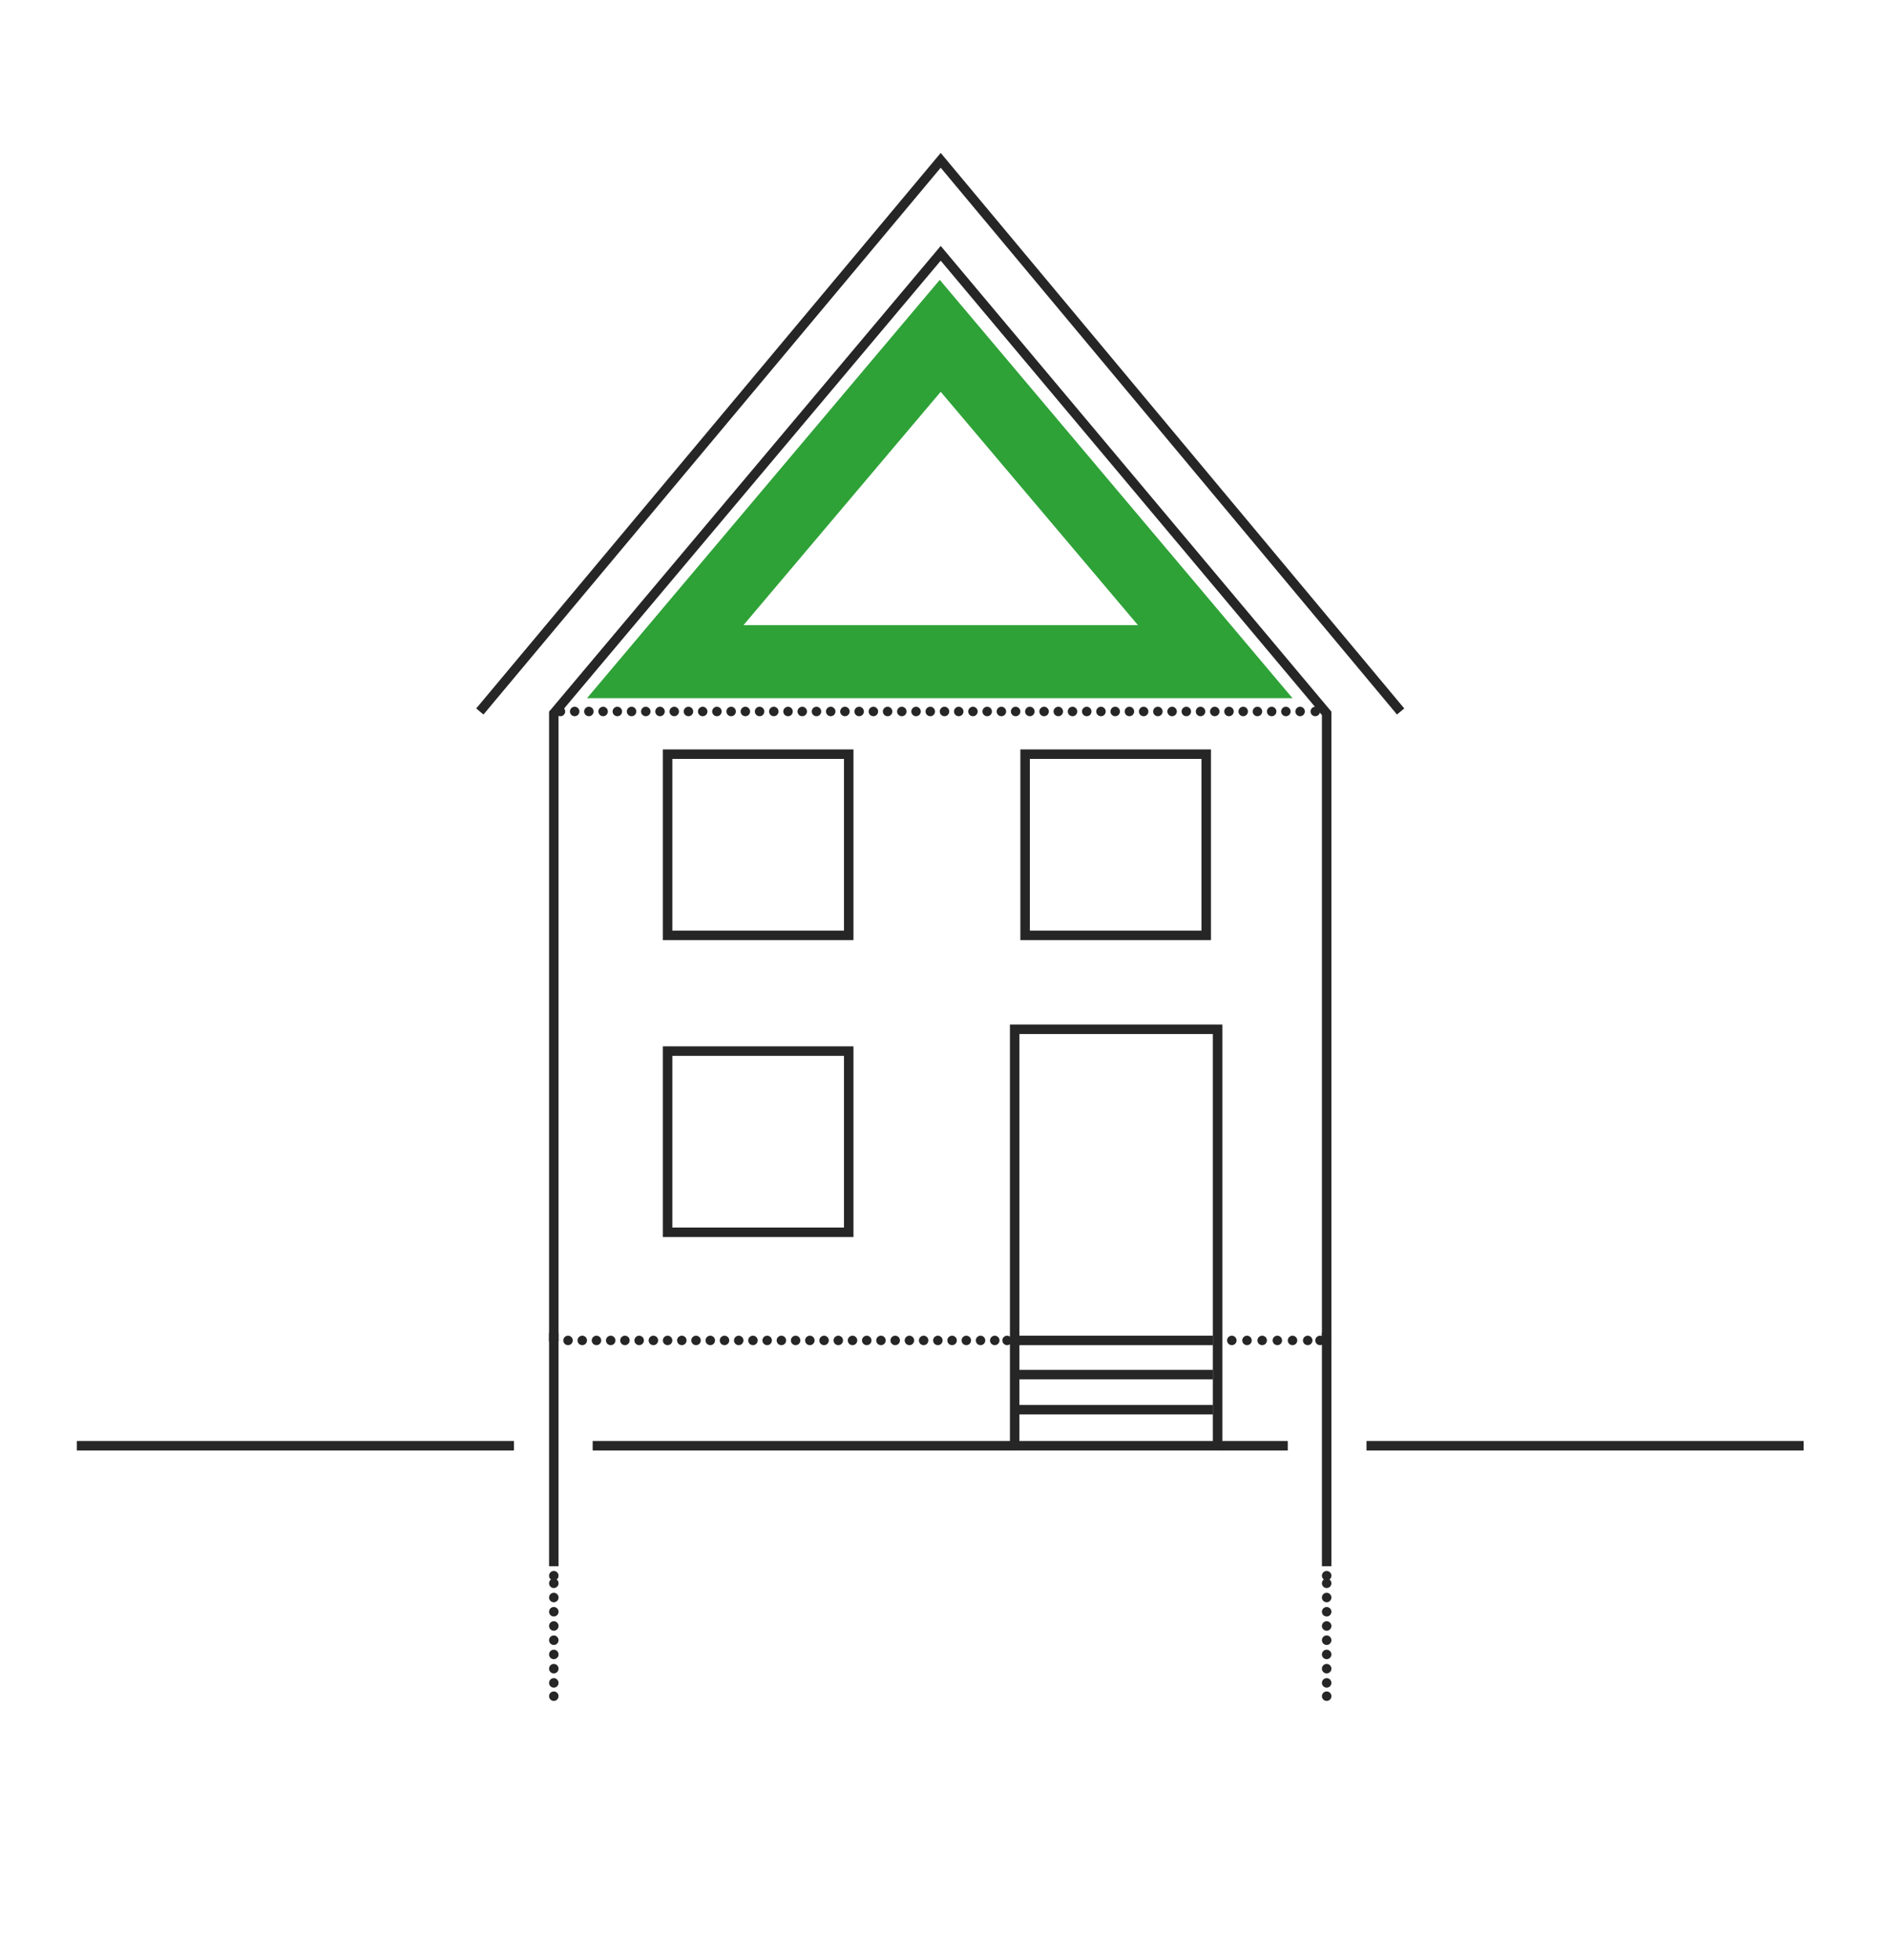 <?xml version="1.0" encoding="UTF-8"?>
<svg xmlns="http://www.w3.org/2000/svg" version="1.1" viewBox="0 0 199.2 206.6">
  <defs>
    <style>
      #appli-combles .cls-1, #appli-combles .cls-2, #appli-combles .cls-3, #appli-combles .cls-4, #appli-combles .cls-5, #appli-combles .cls-6 {
        fill: none;
        stroke: #262626;
      }

      #appli-combles .cls-1, #appli-combles .cls-2, #appli-combles .cls-3, #appli-combles .cls-4, #appli-combles .cls-6 {
        stroke-linecap: round;
        stroke-linejoin: round;
      }

      #appli-combles .cls-2 {
        stroke-dasharray: 0 1.5;
      }

      #appli-combles .cls-3 {
        stroke-dasharray: 0 1.5;
      }

      #appli-combles .cls-4 {
        stroke-dasharray: 0 1.5;
      }

      #appli-combles .cls-5 {
        stroke-miterlimit: 10;
      }

      #appli-combles .cls-7 {
        fill: #fff;
      }

      #appli-combles .cls-8 {
        fill: #2ea237;
      }

      #appli-combles .cls-6 {
        stroke-dasharray: 0 1.6;
      }
    </style>
  </defs>
  <!-- Generator: Adobe Illustrator 28.7.1, SVG Export Plug-In . SVG Version: 1.2.0 Build 142)  -->
  <g id="appli-combles">
    <g id="Calque_6">
      <polyline class="cls-5" points="139.9 141.3 139.9 75.2 99.2 26.7 58.4 75.2 58.4 141.3"/>
      <line class="cls-4" x1="58.4" y1="166.9" x2="58.4" y2="178.4"/>
      <path class="cls-1" d="M58.4,178.8h0M58.4,166.1h0"/>
      <line class="cls-4" x1="139.9" y1="166.9" x2="139.9" y2="178.4"/>
      <path class="cls-1" d="M139.9,178.8h0M139.9,166.1h0"/>
      <rect class="cls-7" x="108.1" y="79.5" width="19.1" height="19.1"/>
      <rect class="cls-5" x="108.1" y="79.5" width="19.1" height="19.1"/>
      <rect class="cls-7" x="70.4" y="79.5" width="19.1" height="19.1"/>
      <rect class="cls-5" x="70.4" y="79.5" width="19.1" height="19.1"/>
      <rect class="cls-7" x="70.4" y="110.8" width="19.1" height="19.1"/>
      <rect class="cls-5" x="70.4" y="110.8" width="19.1" height="19.1"/>
      <polyline class="cls-5" points="147.7 75 99.2 16.9 50.6 75"/>
      <line class="cls-5" x1="8.1" y1="152.4" x2="54.2" y2="152.4"/>
      <line class="cls-5" x1="62.5" y1="152.4" x2="106.6" y2="152.4"/>
      <line class="cls-5" x1="144.1" y1="152.4" x2="190.2" y2="152.4"/>
      <line class="cls-5" x1="128.7" y1="152.4" x2="135.8" y2="152.4"/>
      <line class="cls-5" x1="58.4" y1="140.5" x2="58.4" y2="165.1"/>
      <line class="cls-5" x1="139.9" y1="140.5" x2="139.9" y2="165.1"/>
      <line class="cls-2" x1="59.9" y1="141.3" x2="105.5" y2="141.3"/>
      <path class="cls-1" d="M106.2,141.3h0M58.4,141.3h0"/>
      <line class="cls-3" x1="60.6" y1="75" x2="137.9" y2="75"/>
      <path class="cls-1" d="M138.7,75h0M59.1,75h0"/>
      <line class="cls-6" x1="129.9" y1="141.3" x2="138.4" y2="141.3"/>
      <path class="cls-1" d="M139.2,141.3h0M128.3,141.3h0"/>
      <rect class="cls-7" x="107" y="108.5" width="21.4" height="43.9"/>
      <rect class="cls-5" x="107" y="108.5" width="21.4" height="43.9"/>
      <line class="cls-5" x1="107.4" y1="144.9" x2="127.9" y2="144.9"/>
      <line class="cls-5" x1="107.4" y1="141.3" x2="127.9" y2="141.3"/>
      <line class="cls-5" x1="107.4" y1="148.6" x2="127.9" y2="148.6"/>
      <path class="cls-8 green" d="M119.9,65.9h-41.5l20.8-24.6,20.8,24.6ZM99.1,29.5l-37.2,44.1h74.4l-37.2-44.1Z"/>
    </g>
  </g>
</svg>